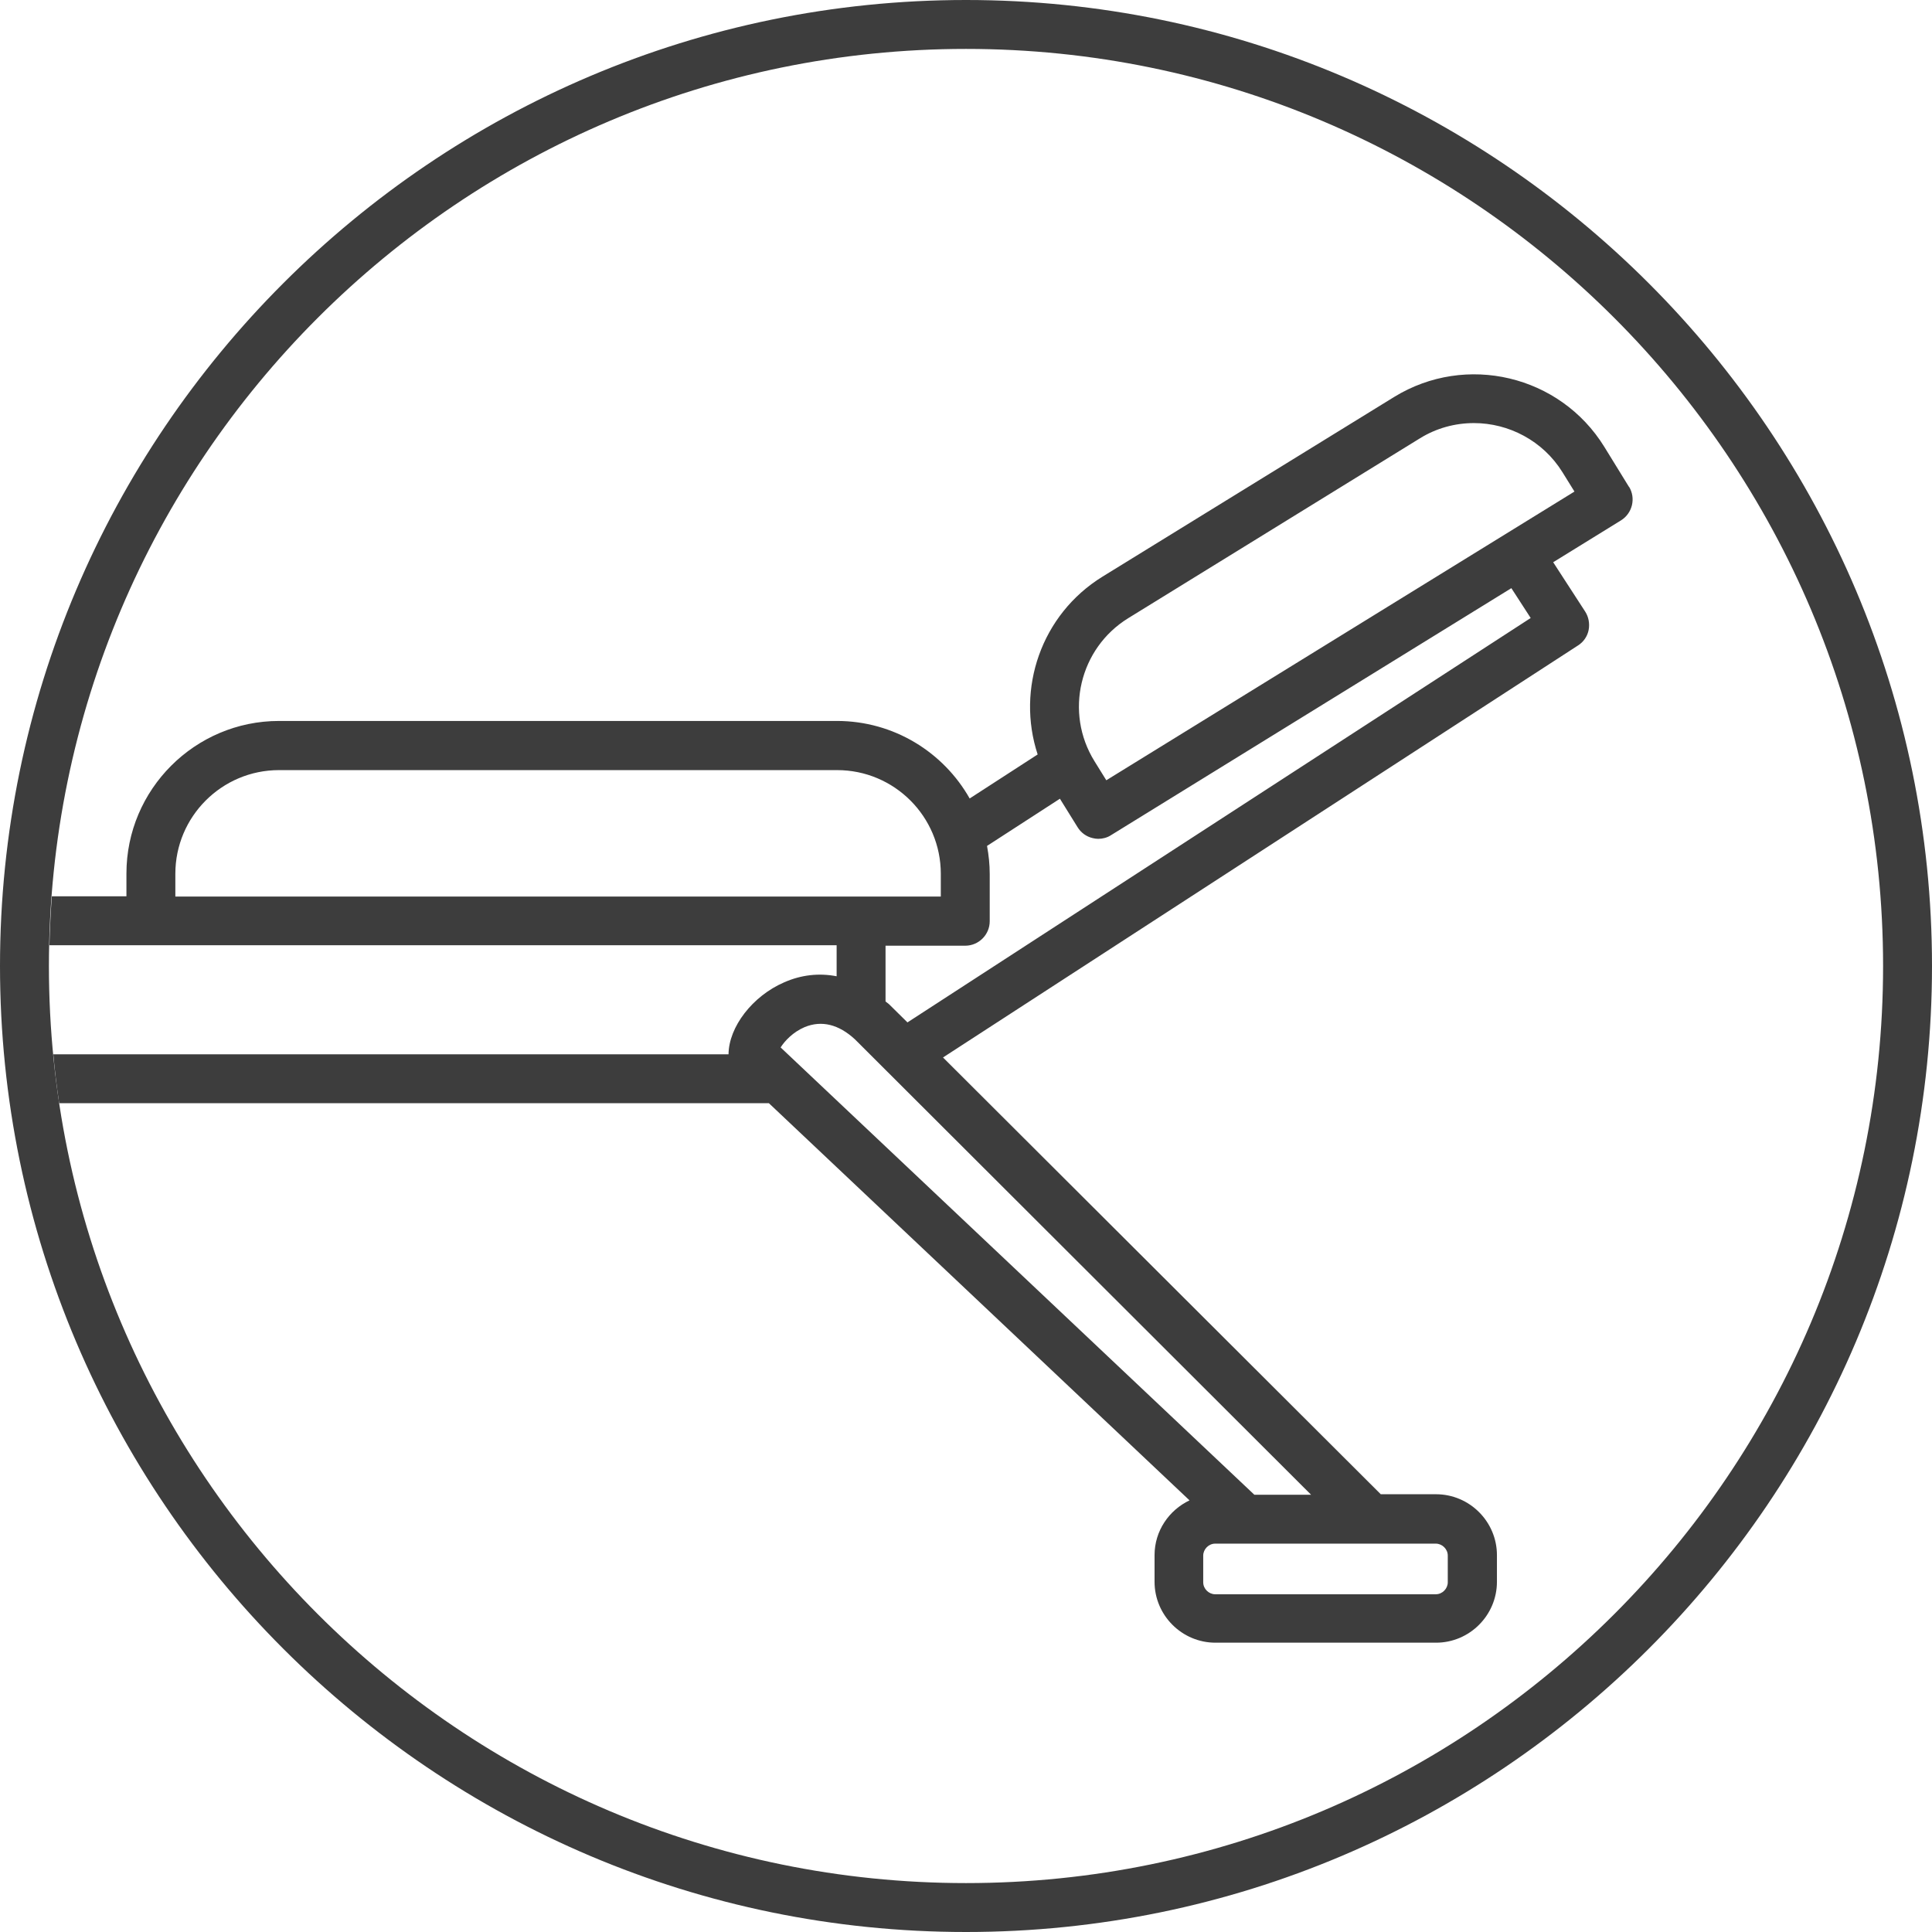 <svg viewBox="0 0 79 79" xmlns="http://www.w3.org/2000/svg" id="Upholstery_Pads"><defs><style>.cls-1{fill:#3d3d3d;}</style></defs><path d="M39.5,79C17.72,79,0,61.28,0,39.5S17.72,0,39.5,0s39.5,17.72,39.5,39.5-17.72,39.5-39.5,39.5Zm0-77C18.82,2,2,18.82,2,39.5s16.82,37.5,37.5,37.5,37.5-16.82,37.5-37.5S60.18,2,39.5,2Z" class="cls-1"></path><path d="M66.61,19.91l-1.01-1.64c-1.81-2.93-5.66-3.84-8.59-2.04l-11.93,7.35c-2.51,1.55-3.53,4.59-2.65,7.27l-2.78,1.8c-1.07-1.89-3.1-3.17-5.43-3.17H11.41c-3.44,0-6.24,2.8-6.24,6.24v.93H2.12c-.05,.66-.08,1.33-.1,2H34.21v1.27c-.72-.14-1.45-.06-2.15,.25-1.29,.56-2.26,1.82-2.27,2.94H2.18c.06,.67,.14,1.34,.24,2H31.44l17.2,16.24c-.84,.4-1.43,1.25-1.43,2.24v1.09c0,1.37,1.12,2.49,2.49,2.49h9.02c1.37,0,2.49-1.12,2.49-2.49v-1.09c0-1.37-1.12-2.49-2.49-2.49h-2.26l-17.9-17.86,25.97-16.85c.22-.14,.38-.37,.43-.63,.05-.26,0-.53-.14-.75l-1.31-2.02,2.77-1.71c.47-.29,.62-.91,.33-1.38ZM7.17,36.66v-.93c0-2.34,1.9-4.24,4.24-4.24h22.82c2.34,0,4.24,1.9,4.24,4.24v.93H7.17Zm51.54,26.46c.26,0,.49,.22,.49,.49v1.09c0,.26-.22,.49-.49,.49h-9.02c-.26,0-.49-.22-.49-.49v-1.09c0-.26,.22-.49,.49-.49h9.02Zm-5.09-2h-2.33l-19.37-18.29c.17-.27,.51-.63,.98-.83,.7-.29,1.4-.11,2.06,.5l18.65,18.62Zm-16.51-19.31l-.76-.75s-.09-.07-.14-.11v-2.28h3.26c.55,0,1-.45,1-1v-1.93c0-.39-.04-.77-.11-1.15l2.98-1.93,.72,1.16c.14,.23,.36,.39,.62,.45,.08,.02,.15,.03,.23,.03,.18,0,.37-.05,.52-.15l16.37-10.1,.79,1.22-25.49,16.54Zm8.13-9.9l-.49-.79c-1.23-1.99-.61-4.61,1.38-5.84l11.92-7.35c.69-.43,1.46-.63,2.22-.63,1.42,0,2.82,.72,3.62,2.01l.49,.79-19.15,11.81Z" class="cls-1"></path></svg>